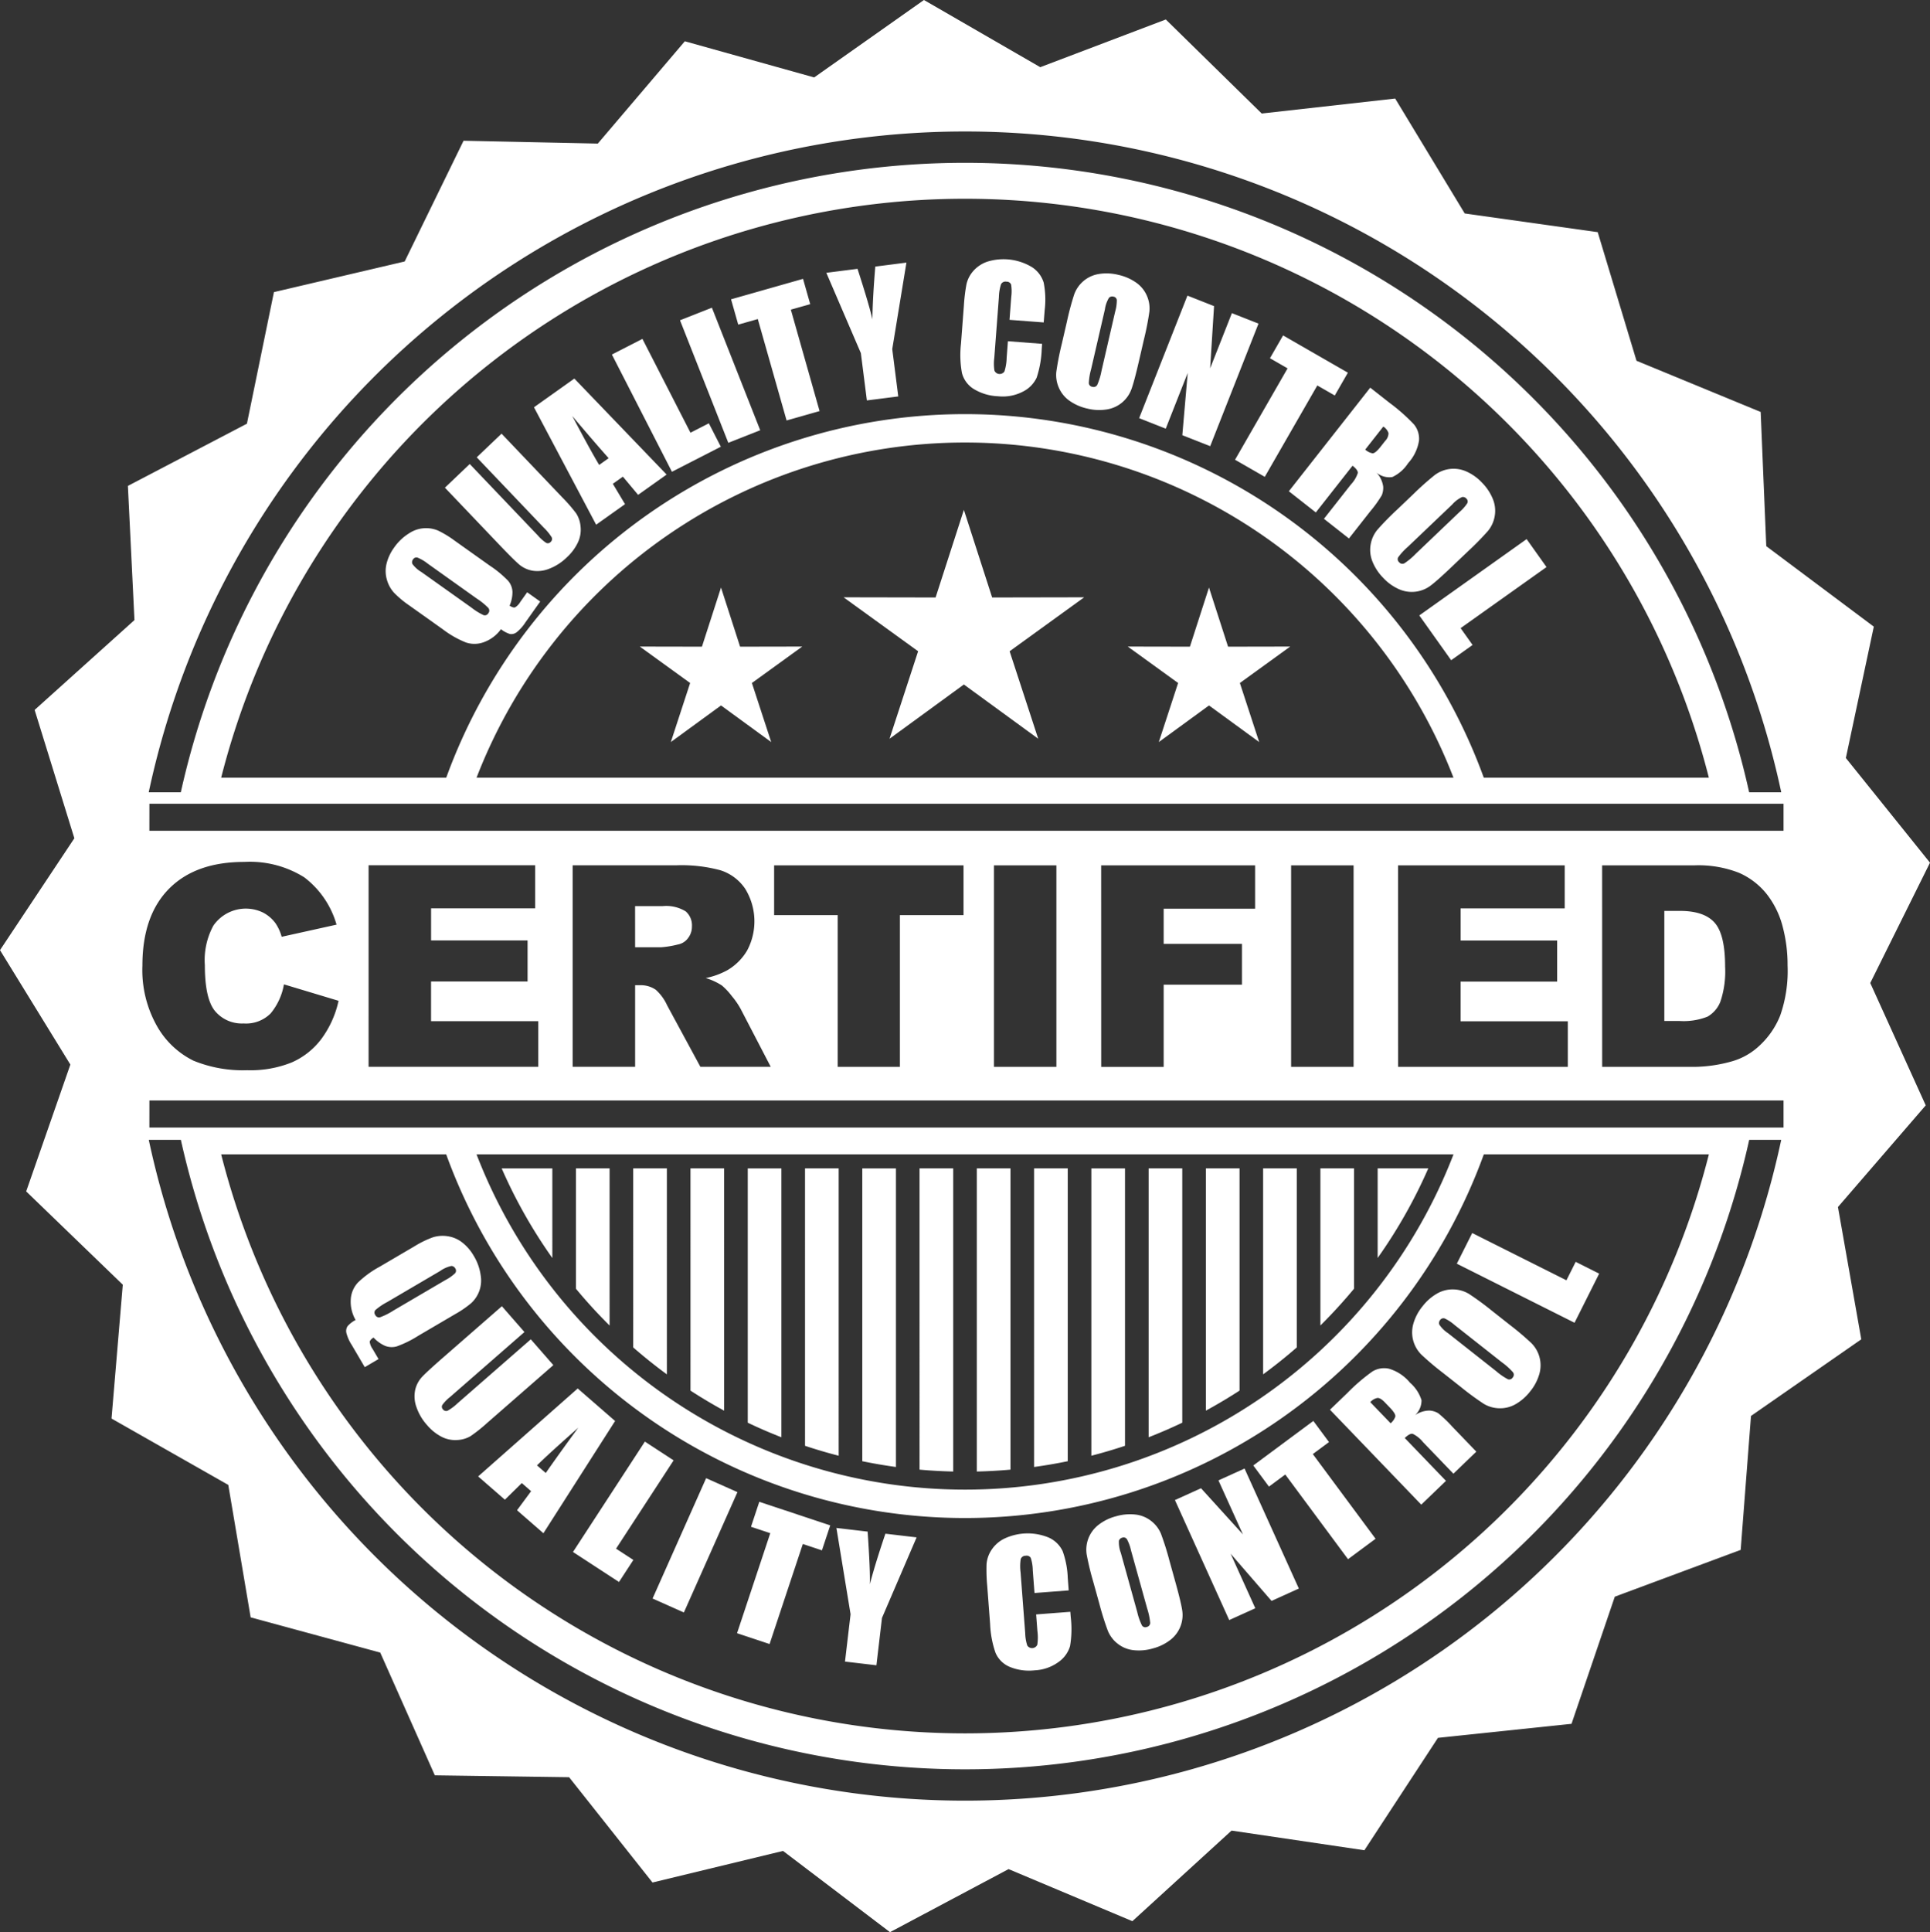 <svg xmlns="http://www.w3.org/2000/svg" xmlns:xlink="http://www.w3.org/1999/xlink" width="246.594" height="246.809" viewBox="0 0 246.594 246.809"><rect x="0" y="0" width="246.594" height="246.809" fill="#333333" stroke="none"/><defs><clipPath id="a"><rect width="246.594" height="246.809" fill="none"></rect></clipPath></defs><g clip-path="url(#a)"><path d="M87.5,5.273l16.526,4.618L118.053,0l14.859,8.582,16.04-6.093L161.209,14.5l17.052-1.912,8.886,14.679,16.992,2.388,4.956,16.428,15.865,6.539.715,17.144,13.74,10.279-3.571,16.783L246.594,110.2l-7.633,15.368,7.088,15.627-11.215,12.988,2.98,16.9-14.092,9.789-1.317,17.109-16.084,5.978L200.791,220.2l-17.065,1.791-9.4,14.358-16.974-2.51-12.671,11.57-15.817-6.652-15.151,8.055-13.665-10.377-16.678,4.034-10.655-13.45-17.157-.24L48.584,211.1l-16.558-4.5-2.858-16.919-14.919-8.477,1.439-17.1L3.345,152.187l5.646-16.2L0,121.369l9.5-14.29L4.425,90.687,17.179,79.208l-.838-17.139,15.208-7.946L35,37.314,51.706,33.4l7.522-15.422,17.155.363ZM123.3,16.795a106.644,106.644,0,0,1,104.289,84.413h-4.1a102.627,102.627,0,0,0-200.387,0h-4.1A106.644,106.644,0,0,1,123.3,16.795M227.586,145.6a106.629,106.629,0,0,1-208.578,0h4.1a102.627,102.627,0,0,0,200.387,0ZM123.3,56.527a66.9,66.9,0,0,1,62.41,42.816H60.888A66.894,66.894,0,0,1,123.3,56.527m62.413,90.931a66.893,66.893,0,0,1-124.826,0ZM123.3,25.388a98.055,98.055,0,0,1,95.039,73.954H189.582a70.523,70.523,0,0,0-132.568,0H28.258A98.056,98.056,0,0,1,123.3,25.388m95.041,122.07a98.045,98.045,0,0,1-190.082,0H57.01a70.523,70.523,0,0,0,132.576,0Zm-199.25-6.883h208.79v3.456H19.088Zm0-37.909h208.79v3.457H19.088Zm17.19,23.076,6.975,2.1a12.714,12.714,0,0,1-2.217,4.9,9.533,9.533,0,0,1-3.751,2.965,14.04,14.04,0,0,1-5.7,1,16.67,16.67,0,0,1-6.867-1.216,10.9,10.9,0,0,1-4.59-4.29,14.522,14.522,0,0,1-1.936-7.856q0-6.382,3.4-9.816t9.623-3.427a13.07,13.07,0,0,1,7.652,1.965A11.56,11.56,0,0,1,43,118.113l-7.011,1.552a5.915,5.915,0,0,0-.773-1.708,4.61,4.61,0,0,0-1.636-1.4,5.043,5.043,0,0,0-6.316,1.678,9.208,9.208,0,0,0-1.091,5.057c0,2.852.431,4.8,1.3,5.86a4.469,4.469,0,0,0,3.655,1.582,4.428,4.428,0,0,0,3.451-1.282,7.917,7.917,0,0,0,1.7-3.716m10.816-15.208H68.379v5.5h-13.3v4.1H67.408v5.249H55.076v5.069h13.7v5.824H47.094Zm26.072,25.742V110.533H86.421a19.062,19.062,0,0,1,5.632.635,6.01,6.01,0,0,1,3.146,2.343,7.921,7.921,0,0,1,.276,7.879,7.062,7.062,0,0,1-2.517,2.528,9.7,9.7,0,0,1-2.792,1.019,7.9,7.9,0,0,1,2.067.946,8.4,8.4,0,0,1,1.27,1.355,9.956,9.956,0,0,1,1.109,1.6l3.865,7.436H89.489l-4.249-7.849a6.036,6.036,0,0,0-1.438-1.983,3.373,3.373,0,0,0-1.953-.593h-.7v10.425ZM81.148,121H84.51a12.189,12.189,0,0,0,2.109-.353,2.055,2.055,0,0,0,1.289-.809,2.392,2.392,0,0,0,.5-1.5,2.366,2.366,0,0,0-.791-1.917,4.752,4.752,0,0,0-2.972-.671h-3.5Zm17.761-10.462h24.2V116.9H114.98v19.378h-7.946V116.9H98.909Zm28.086,0h7.981v25.742h-7.981Zm13.7,0h19.667v5.537H148.681v4.494h10v5.213h-10v10.5H140.7Zm24.269,0h7.982v25.742h-7.982Zm13.668,0H199.92v5.5h-13.3v4.1h12.332v5.249H186.617v5.069h13.7v5.824h-21.68Zm26.072,0h11.823a14.209,14.209,0,0,1,5.644.947,9.282,9.282,0,0,1,3.559,2.721,11.284,11.284,0,0,1,2.032,4.128,18.983,18.983,0,0,1,.635,4.986,17.243,17.243,0,0,1-.941,6.4,10.528,10.528,0,0,1-2.607,3.811,8.542,8.542,0,0,1-3.583,2.049,18.456,18.456,0,0,1-4.74.7H204.708Zm7.946,5.824v14.058h1.953a8.331,8.331,0,0,0,3.559-.552,3.792,3.792,0,0,0,1.654-1.929,12.067,12.067,0,0,0,.6-4.471q0-4.09-1.336-5.6t-4.44-1.51Z" fill="#fff" fill-rule="evenodd"></path><path d="M191.64,159.175l1.664,1.184-1.9,2.678a5.2,5.2,0,0,1-1.123,1.255,1.126,1.126,0,0,1-.828.216,3.43,3.43,0,0,1-1.162-.618,4.638,4.638,0,0,1-2.119,1.634,3.432,3.432,0,0,1-2.345.068,12.524,12.524,0,0,1-2.973-1.692l-4.239-3.014a12.706,12.706,0,0,1-2.013-1.679,4.157,4.157,0,0,1-.893-1.662,3.917,3.917,0,0,1-.036-2.023,5.821,5.821,0,0,1,.95-2.034,6.468,6.468,0,0,1,1.92-1.837,3.92,3.92,0,0,1,3.752-.338,13.177,13.177,0,0,1,2.1,1.285l4.456,3.168a13.771,13.771,0,0,1,2.355,1.944,2.316,2.316,0,0,1,.554,1.417,4.432,4.432,0,0,1-.366,1.762c.313.2.549.269.7.214a1.975,1.975,0,0,0,.67-.7Zm-12.719-3.667a5.3,5.3,0,0,0-1.3-.765.506.506,0,0,0-.568.236.584.584,0,0,0-.081.573,3.844,3.844,0,0,0,1.168,1.048l6.4,4.551a7.814,7.814,0,0,0,1.538.95.507.507,0,0,0,.594-.243.528.528,0,0,0,0-.684,8.478,8.478,0,0,0-1.461-1.187Zm9.446-16.592,7.762,8.142a19.8,19.8,0,0,1,1.765,2.031,3.671,3.671,0,0,1,.565,1.661,3.807,3.807,0,0,1-.313,2.009,6.1,6.1,0,0,1-1.421,1.937,6.6,6.6,0,0,1-2.267,1.471,4,4,0,0,1-2.143.25,3.614,3.614,0,0,1-1.657-.757q-.686-.573-2.653-2.634l-6.875-7.211,3.172-3.024,8.71,9.135a5.071,5.071,0,0,0,1.056.938.46.46,0,0,0,.556-.105.5.5,0,0,0,.148-.606,6.476,6.476,0,0,0-1.016-1.236l-8.56-8.979Zm9.3-7.038,11.791,12.262-3.643,2.591-1.944-2.324-1.286.914,1.557,2.6-3.69,2.623-7.943-15Zm4.382,10.17q-1.914-2.15-4.648-5.392,2.282,4.329,3.437,6.253Zm4.317-15.24,6.138,11.985,2.348-1.2,1.532,2.991-6.248,3.2-7.671-14.976Zm8.877-3.984,6.172,15.654-4.076,1.607-6.172-15.654Zm11.643-3.685.918,3.234-2.476.7L229,136.03l-4.215,1.2-3.678-12.953-2.5.709-.918-3.233Zm13.211-2.076-1.812,11.052.768,6.043-4.01.51-.768-6.042-4.413-10.261,3.985-.506q1.546,4.784,1.9,6.453.035-2.717.372-6.741Zm17.538,7.643-4.369-.332.221-2.913a5.353,5.353,0,0,0-.017-1.6.6.6,0,0,0-.588-.361.638.638,0,0,0-.7.33,5.9,5.9,0,0,0-.271,1.647l-.592,7.785a5.527,5.527,0,0,0,.024,1.609.734.734,0,0,0,1.277.093,6.208,6.208,0,0,0,.282-1.746l.16-2.111,4.37.332-.049.654a13.008,13.008,0,0,1-.649,3.67,3.791,3.791,0,0,1-1.771,1.789,5.58,5.58,0,0,1-3.166.584,6.45,6.45,0,0,1-3.108-.933,3.386,3.386,0,0,1-1.5-2.048,12.691,12.691,0,0,1-.122-3.725l.372-4.9a22.259,22.259,0,0,1,.33-2.709,3.811,3.811,0,0,1,.875-1.69,4.152,4.152,0,0,1,1.808-1.193,7.027,7.027,0,0,1,5.675.7,3.591,3.591,0,0,1,1.506,1.981,11.234,11.234,0,0,1,.13,3.491Zm12.155,5q-.571,2.472-.924,3.469a4.007,4.007,0,0,1-3.115,2.636,6.161,6.161,0,0,1-2.53-.1,6.314,6.314,0,0,1-2.26-.977,3.964,3.964,0,0,1-1.385-1.677,4.014,4.014,0,0,1-.328-2.048,36.157,36.157,0,0,1,.7-3.572l.648-2.805a35.858,35.858,0,0,1,.924-3.469,4.007,4.007,0,0,1,3.115-2.636,6.161,6.161,0,0,1,2.53.1,6.3,6.3,0,0,1,2.26.977,3.956,3.956,0,0,1,1.385,1.676,4,4,0,0,1,.328,2.048,36.019,36.019,0,0,1-.7,3.572Zm-3.027-6.371a5.3,5.3,0,0,0,.213-1.49.5.5,0,0,0-.435-.435.582.582,0,0,0-.56.143,3.833,3.833,0,0,0-.524,1.48l-1.766,7.652a7.849,7.849,0,0,0-.292,1.785.506.506,0,0,0,.451.457.529.529,0,0,0,.635-.257,8.521,8.521,0,0,0,.54-1.8Zm18.317,1.522-6.172,15.654-3.562-1.4.689-7.953-2.806,7.118-3.4-1.342,6.172-15.654,3.4,1.342-.5,7.946,2.779-7.049Zm11.42,6.269-1.675,2.914-2.231-1.283-6.712,11.673-3.8-2.184,6.712-11.673-2.25-1.294,1.676-2.914Zm2.857,1.913,2.434,1.912a23.656,23.656,0,0,1,3.148,2.776,2.883,2.883,0,0,1,.649,2.066,5.527,5.527,0,0,1-1.391,2.889,4.89,4.89,0,0,1-2.015,1.772,2.552,2.552,0,0,1-2.01-.552,3.3,3.3,0,0,1,.839,1.76,2.524,2.524,0,0,1-.179,1.122,15.418,15.418,0,0,1-1.451,2.025l-2.745,3.493-3.195-2.511,3.459-4.4a3.861,3.861,0,0,0,.866-1.447c.026-.256-.2-.567-.67-.937l-4.693,5.971-3.445-2.707Zm1.671,4.966-2.313,2.944a1.891,1.891,0,0,0,.931.474c.236.015.586-.27,1.044-.853l.572-.727a1.425,1.425,0,0,0,.428-1,1.605,1.605,0,0,0-.661-.835m8.751,17.906q-1.836,1.751-2.68,2.389a4.009,4.009,0,0,1-4.052.488,6.173,6.173,0,0,1-2.056-1.479,6.314,6.314,0,0,1-1.35-2.058,3.959,3.959,0,0,1-.235-2.162,4.013,4.013,0,0,1,.853-1.891,36.1,36.1,0,0,1,2.547-2.6l2.083-1.987a35.857,35.857,0,0,1,2.681-2.389,4,4,0,0,1,4.051-.487,6.16,6.16,0,0,1,2.056,1.479,6.306,6.306,0,0,1,1.35,2.059,3.956,3.956,0,0,1,.234,2.162,4.01,4.01,0,0,1-.853,1.89,36.21,36.21,0,0,1-2.547,2.6Zm.977-6.986a5.3,5.3,0,0,0,1-1.127.506.506,0,0,0-.124-.6.583.583,0,0,0-.547-.188,3.826,3.826,0,0,0-1.251.948l-5.684,5.419a7.818,7.818,0,0,0-1.225,1.33.507.507,0,0,0,.125.63.529.529,0,0,0,.671.134,8.469,8.469,0,0,0,1.443-1.209Zm11.122,7.028-10.974,7.8,1.529,2.15-2.739,1.948-4.068-5.721,13.713-9.751Z" transform="translate(-124.283 -83.519)" fill="#fff"></path><path d="M344.187,525.713a64.484,64.484,0,0,1-6.47,11.444V525.713ZM334.7,541.084q-2.037,2.454-4.3,4.7V525.713h4.3Zm-7.317,7.5q-2.076,1.809-4.3,3.44V525.713h4.3ZM320.07,554.1q-2.1,1.361-4.3,2.561V525.713h4.3Zm-7.317,4.1q-2.111,1.007-4.3,1.863V525.713h4.3Zm-7.317,2.951q-2.12.707-4.3,1.269v-36.7h4.3Zm-7.317,1.969q-2.127.44-4.3.737V525.713h4.3Zm-7.317,1.077q-2.133.191-4.3.241V525.713h4.3Zm-7.317.241q-2.171-.05-4.3-.241V525.713h4.3Zm-7.317-.58q-2.176-.3-4.3-.737v-37.4h4.3Zm-7.317-1.437q-2.182-.562-4.3-1.269V525.713h4.3Zm-7.317-2.357q-2.192-.855-4.3-1.863v-32.48h4.3Zm-7.317-3.4q-2.206-1.2-4.3-2.561V525.713h4.3Zm-7.317-4.638q-2.226-1.63-4.3-3.44V525.713h4.3Zm-7.317-6.237q-2.265-2.241-4.3-4.7V525.713h4.3Zm-7.317-8.625a64.448,64.448,0,0,1-6.471-11.444h6.471Z" transform="translate(-161.695 -376.467)" fill="#fff" fill-rule="evenodd"></path><path d="M159.94,570.909l-1.761,1.033-1.663-2.835a5.211,5.211,0,0,1-.685-1.538,1.127,1.127,0,0,1,.142-.844,3.409,3.409,0,0,1,1.039-.807,4.639,4.639,0,0,1-.622-2.6,3.432,3.432,0,0,1,.9-2.167,12.512,12.512,0,0,1,2.762-2.02l4.486-2.631a12.657,12.657,0,0,1,2.356-1.148,4.158,4.158,0,0,1,1.882-.134,3.919,3.919,0,0,1,1.86.8,5.814,5.814,0,0,1,1.466,1.7,6.457,6.457,0,0,1,.889,2.5,3.919,3.919,0,0,1-1.228,3.561,13.272,13.272,0,0,1-2.033,1.39l-4.715,2.766a13.783,13.783,0,0,1-2.738,1.352,2.322,2.322,0,0,1-1.519-.075,4.434,4.434,0,0,1-1.458-1.056c-.307.2-.469.39-.484.555a1.978,1.978,0,0,0,.362.9Zm8.556-10.1a5.281,5.281,0,0,0,1.229-.869.5.5,0,0,0,.018-.614.583.583,0,0,0-.489-.31,3.845,3.845,0,0,0-1.435.637l-6.773,3.974a7.831,7.831,0,0,0-1.5,1.014.507.507,0,0,0-.022.642.529.529,0,0,0,.623.283,8.512,8.512,0,0,0,1.682-.847Zm13.78,10.873-8.475,7.4a19.791,19.791,0,0,1-2.106,1.674,3.672,3.672,0,0,1-1.684.491,3.8,3.8,0,0,1-1.993-.4,6.088,6.088,0,0,1-1.873-1.5,6.6,6.6,0,0,1-1.37-2.329,4,4,0,0,1-.156-2.151,3.619,3.619,0,0,1,.829-1.623q.6-.659,2.747-2.535l7.506-6.552,2.882,3.3-9.509,8.3a5.085,5.085,0,0,0-.983,1.013.463.463,0,0,0,.08.562.5.5,0,0,0,.6.173,6.393,6.393,0,0,0,1.279-.961l9.346-8.158Zm7.89,7.137-9.159,14.337-3.372-2.936,1.8-2.435-1.19-1.035-2.162,2.123-3.415-2.973,12.721-11.235Zm-8.861,6.644q1.642-2.365,4.153-5.781-3.673,3.232-5.273,4.806Zm16.337-1.616-7.352,11.281,2.21,1.44-1.835,2.816-5.881-3.833,9.187-14.1Zm8.155,4.059-6.843,15.372-4-1.782,6.843-15.372Zm11.857,4.246-1.06,3.19-2.443-.812-4.246,12.779-4.159-1.382,4.246-12.778-2.463-.818,1.06-3.19Zm11.036,1.534-4.424,10.289-.711,6.049-4.015-.472.712-6.049-1.809-11.022,3.989.469q.347,5.015.284,6.719.689-2.629,1.987-6.453Zm19.431,6.773-4.369.333-.222-2.914a5.318,5.318,0,0,0-.259-1.577.6.6,0,0,0-.636-.268.64.64,0,0,0-.646.434,5.921,5.921,0,0,0-.018,1.669l.593,7.784a5.506,5.506,0,0,0,.267,1.586.735.735,0,0,0,1.276-.1,6.185,6.185,0,0,0,.014-1.768l-.16-2.11,4.369-.333.05.654a13,13,0,0,1-.086,3.726,3.791,3.791,0,0,1-1.48,2.037,5.586,5.586,0,0,1-3.041,1.057,6.458,6.458,0,0,1-3.214-.453,3.383,3.383,0,0,1-1.793-1.8,12.693,12.693,0,0,1-.685-3.663l-.373-4.9a22.167,22.167,0,0,1-.084-2.728,3.813,3.813,0,0,1,.609-1.8,4.152,4.152,0,0,1,1.607-1.452,7.017,7.017,0,0,1,5.716-.168,3.584,3.584,0,0,1,1.789,1.73,11.214,11.214,0,0,1,.656,3.43Zm13.652-.995q.678,2.444.844,3.49a4,4,0,0,1-.2,2.058,4.038,4.038,0,0,1-1.277,1.746,6.15,6.15,0,0,1-2.273,1.116,6.288,6.288,0,0,1-2.452.221,3.95,3.95,0,0,1-2.018-.812,4.017,4.017,0,0,1-1.266-1.643,36.207,36.207,0,0,1-1.093-3.472l-.77-2.774a35.836,35.836,0,0,1-.844-3.489,4.005,4.005,0,0,1,1.479-3.8,6.157,6.157,0,0,1,2.273-1.116,6.293,6.293,0,0,1,2.452-.221,3.947,3.947,0,0,1,2.017.812,4.01,4.01,0,0,1,1.266,1.643A36.19,36.19,0,0,1,261,596.689Zm-5.7-4.153a5.288,5.288,0,0,0-.524-1.411.5.5,0,0,0-.589-.175.582.582,0,0,0-.424.393,3.834,3.834,0,0,0,.247,1.55l2.1,7.567a7.852,7.852,0,0,0,.6,1.707.508.508,0,0,0,.615.187.53.53,0,0,0,.434-.53,8.516,8.516,0,0,0-.387-1.842Zm14.517-10.418,6.937,15.33-3.488,1.579-5.228-6.032,3.153,6.97-3.333,1.508-6.936-15.33,3.333-1.508,5.352,5.894-3.124-6.9Zm8.79-6.081,2,2.7-2.068,1.533,8.019,10.818-3.52,2.609-8.019-10.817-2.085,1.545-2-2.7Zm2.124-1.432,2.23-2.146a23.749,23.749,0,0,1,3.184-2.734,2.885,2.885,0,0,1,2.136-.357,5.523,5.523,0,0,1,2.669,1.777,4.891,4.891,0,0,1,1.477,2.24,2.549,2.549,0,0,1-.825,1.914,3.3,3.3,0,0,1,1.86-.588,2.521,2.521,0,0,1,1.087.332,15.446,15.446,0,0,1,1.8,1.717l3.08,3.2-2.927,2.817-3.882-4.034a3.858,3.858,0,0,0-1.313-1.058c-.25-.06-.589.119-1.021.534l5.266,5.473-3.158,3.038Zm5.149-.969,2.6,2.7a1.9,1.9,0,0,0,.6-.856q.07-.349-.7-1.153l-.641-.666c-.371-.387-.684-.573-.935-.562a1.6,1.6,0,0,0-.918.538m17.807-9.884a35.855,35.855,0,0,1,2.743,2.316,4.006,4.006,0,0,1,1.054,3.942,6.168,6.168,0,0,1-1.173,2.245,6.319,6.319,0,0,1-1.848,1.627,3.956,3.956,0,0,1-2.108.536,4.01,4.01,0,0,1-1.992-.577,36.131,36.131,0,0,1-2.933-2.156l-2.261-1.782a35.8,35.8,0,0,1-2.743-2.316,4.008,4.008,0,0,1-1.054-3.942,6.147,6.147,0,0,1,1.174-2.245,6.313,6.313,0,0,1,1.848-1.627,3.962,3.962,0,0,1,2.107-.537,4.009,4.009,0,0,1,1.992.578,36.026,36.026,0,0,1,2.933,2.154Zm-7.054.018a5.289,5.289,0,0,0-1.256-.828.507.507,0,0,0-.579.207.584.584,0,0,0-.109.568,3.816,3.816,0,0,0,1.115,1.105l6.166,4.863a7.8,7.8,0,0,0,1.49,1.026.508.508,0,0,0,.606-.213.528.528,0,0,0,.038-.683,8.475,8.475,0,0,0-1.4-1.258Zm2.268-11.736,12.037,6.036,1.183-2.358,3,1.506-3.147,6.276-15.041-7.544Z" transform="translate(-111.575 -397.303)" fill="#fff"></path><path d="M360.674,239.342l-2.438,7.555-7.938-.015,6.431,4.654-2.467,7.545,6.413-4.678,6.413,4.678-2.468-7.545,6.431-4.654-7.938.015Zm-62.346,0,2.438,7.555,7.939-.015-6.431,4.654,2.467,7.545-6.413-4.678-6.413,4.678,2.467-7.545-6.431-4.654,7.939.015Zm31.03-9.921,3.612,11.19,11.758-.022-9.526,6.893,3.655,11.176-9.5-6.93-9.5,6.93,3.655-11.176-9.526-6.893,11.758.022Z" transform="translate(-206.204 -164.29)" fill="#fff" fill-rule="evenodd"></path></g></svg>